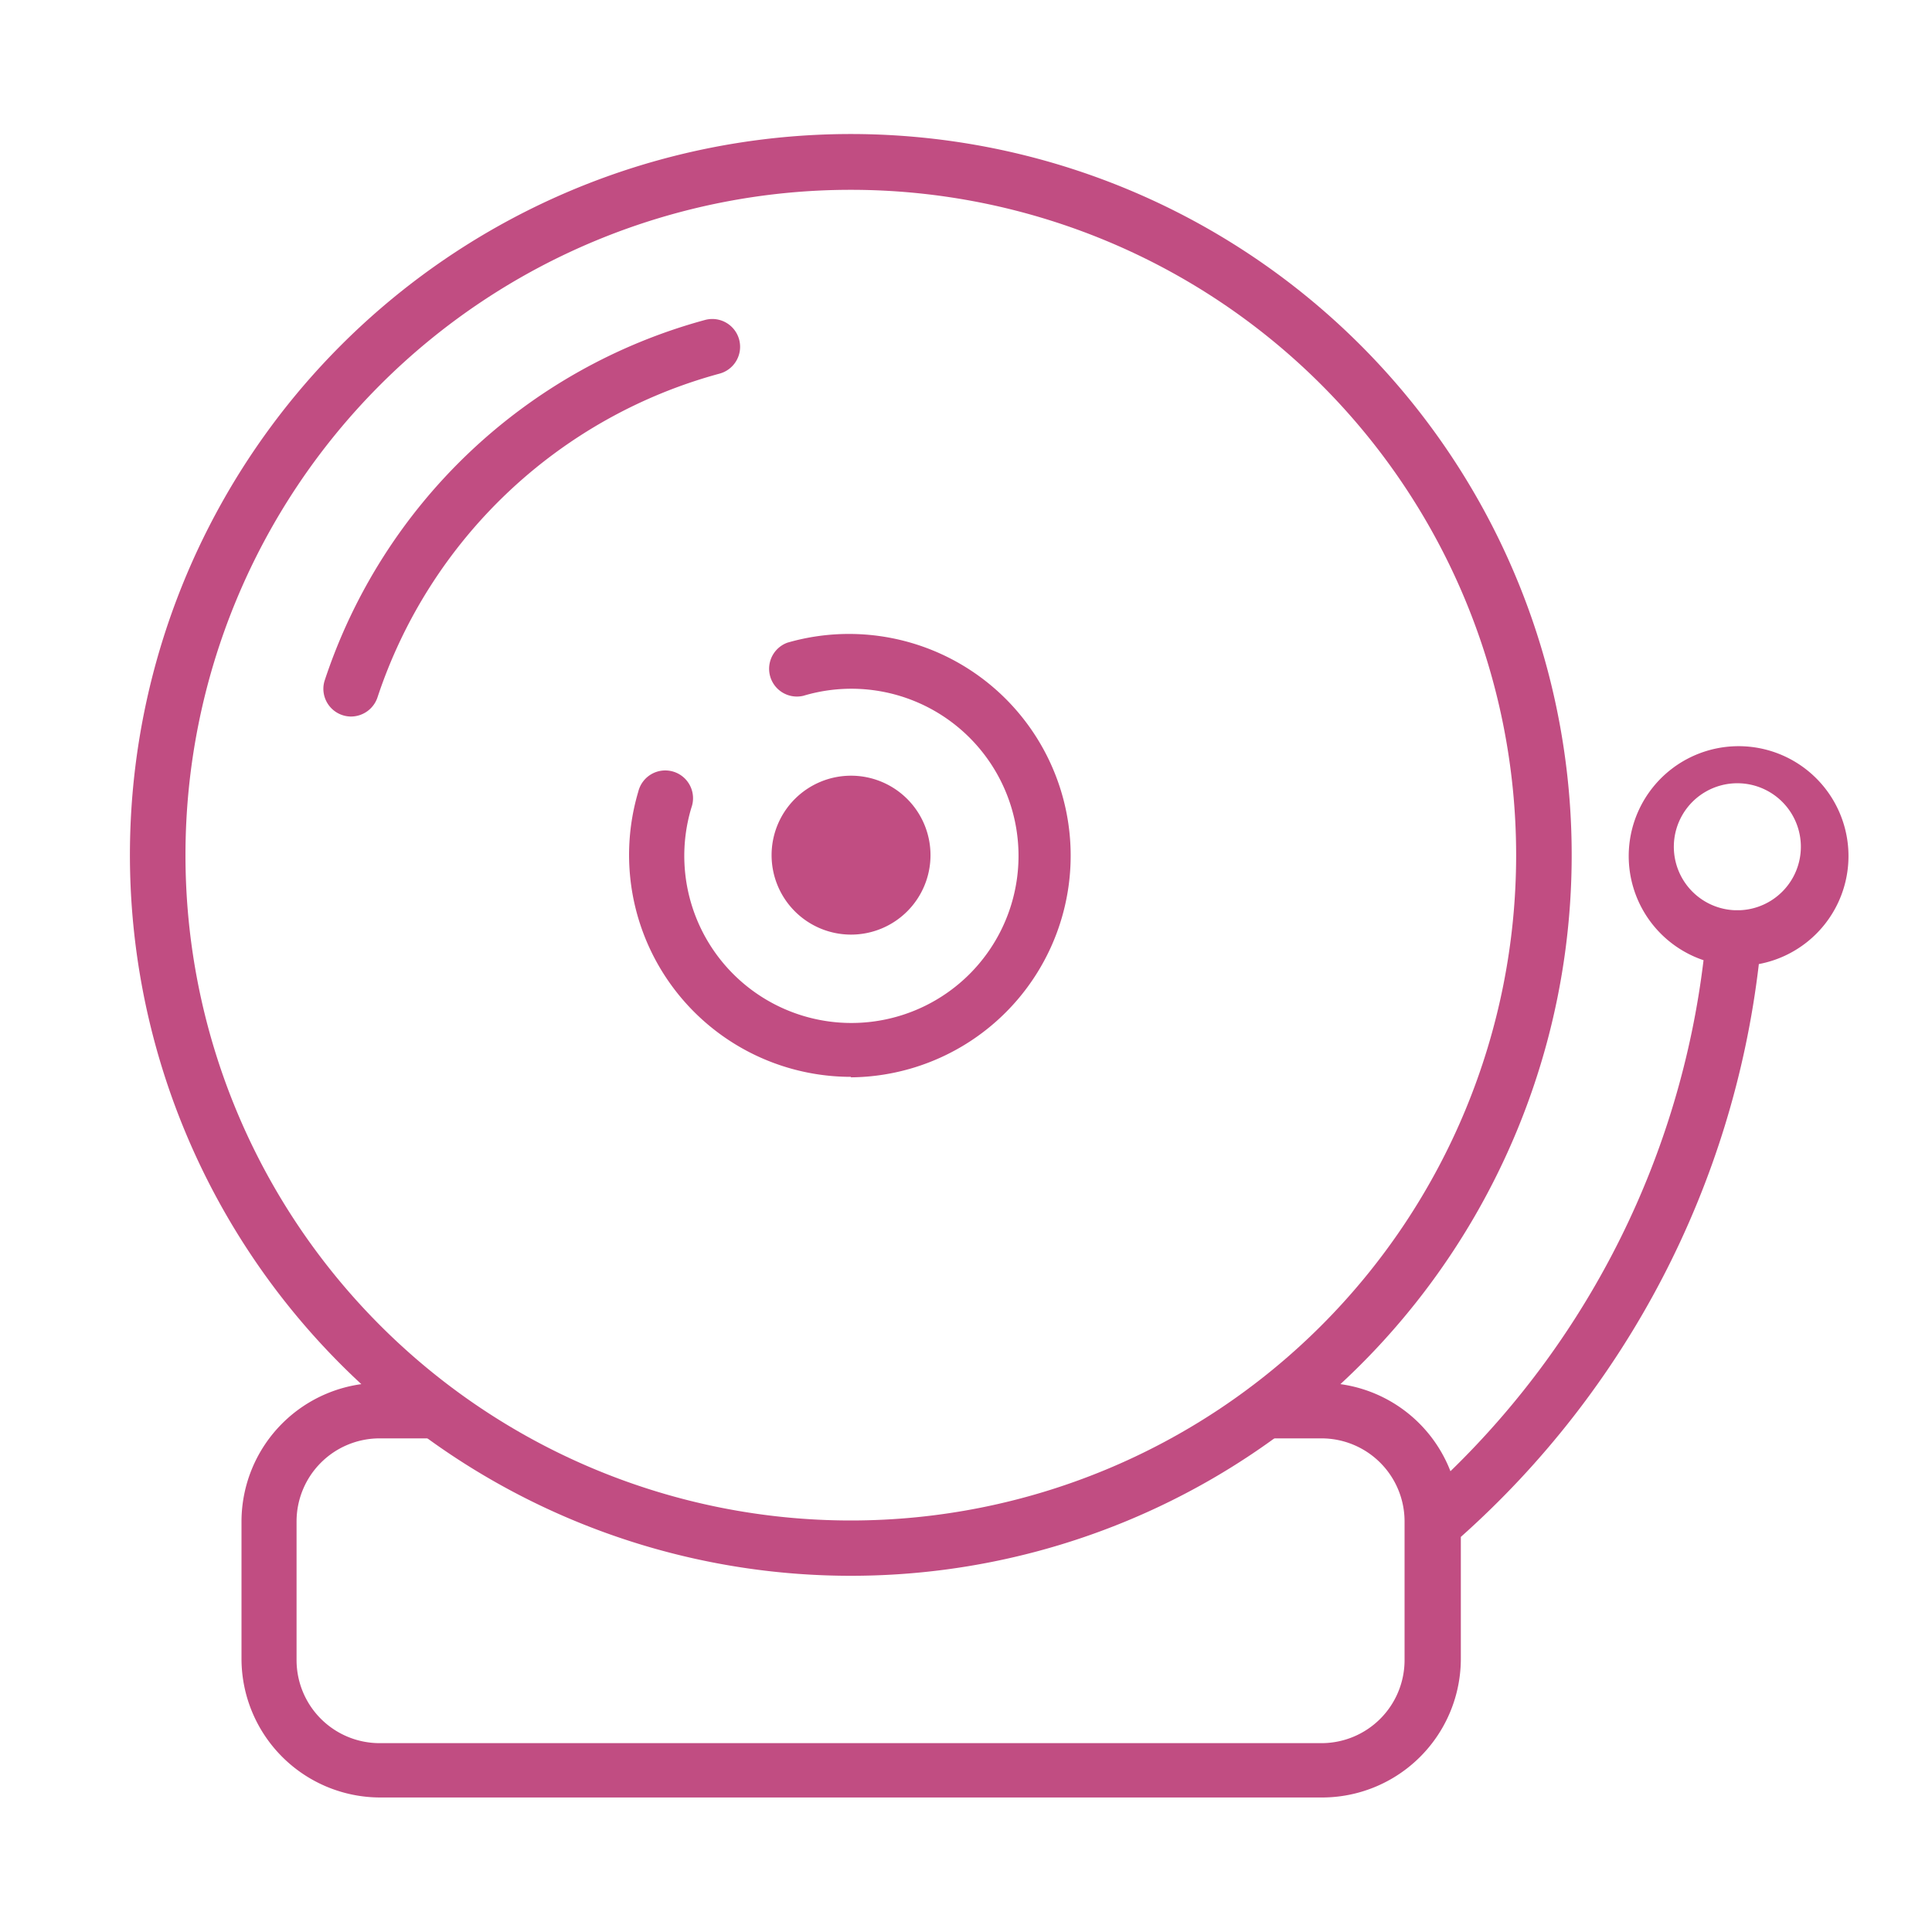 <?xml version="1.0" encoding="UTF-8"?> <svg xmlns="http://www.w3.org/2000/svg" viewBox="0 0 80 80"><title>icon-recuperoanni</title><g><path d="M35.23,65.25A29.85,29.85,0,1,1,65.08,35.41,29.84,29.84,0,0,1,35.23,65.25Zm0-57.39A27.55,27.55,0,1,0,62.78,35.41,27.55,27.55,0,0,0,35.23,7.86Zm0,36.73a9.19,9.19,0,0,1-8.8-11.81,1.15,1.15,0,1,1,2.2.66,6.92,6.92,0,1,0,4.64-4.63,1.15,1.15,0,0,1-.66-2.2,9.18,9.18,0,1,1,2.63,18ZM14.54,29.67a1.15,1.15,0,0,1-1.15-1.15,1.13,1.13,0,0,1,.06-.36A22.91,22.91,0,0,1,29.19,13.25a1.15,1.15,0,0,1,.61,2.22A20.6,20.6,0,0,0,15.63,28.88,1.16,1.16,0,0,1,14.54,29.67Z" style="fill: #c14d82"></path><path d="M37.53,35.41a2.3,2.3,0,1,1-2.3-2.3,2.29,2.29,0,0,1,2.3,2.3" style="fill: #c14d82"></path><path d="M35.23,38.7a3.29,3.29,0,1,1,3.3-3.29A3.29,3.29,0,0,1,35.23,38.7Zm0-4.59a1.3,1.3,0,1,0,1.3,1.3A1.3,1.3,0,0,0,35.23,34.11Z" style="fill: #c14d82"></path><path d="M54.75,74.43h-39A5.75,5.75,0,0,1,10,68.69V63a5.75,5.75,0,0,1,5.74-5.74H18a1.15,1.15,0,1,1,0,2.3h-2.3A3.44,3.44,0,0,0,12.28,63v5.74a3.44,3.44,0,0,0,3.44,3.44h39a3.44,3.44,0,0,0,3.44-3.44V63a3.44,3.44,0,0,0-3.44-3.44h-2.3a1.15,1.15,0,0,1,0-2.3h2.3a5.73,5.73,0,0,1,5.34,3.66A35.41,35.41,0,0,0,70.54,39.76a4.55,4.55,0,1,1,2.29.16A37.62,37.62,0,0,1,60.49,63.64v5A5.75,5.75,0,0,1,54.75,74.43ZM71.89,37.69h0l.17,0a2.63,2.63,0,1,0-.24,0h0Z" style="fill: #c14d82"></path></g></svg> 